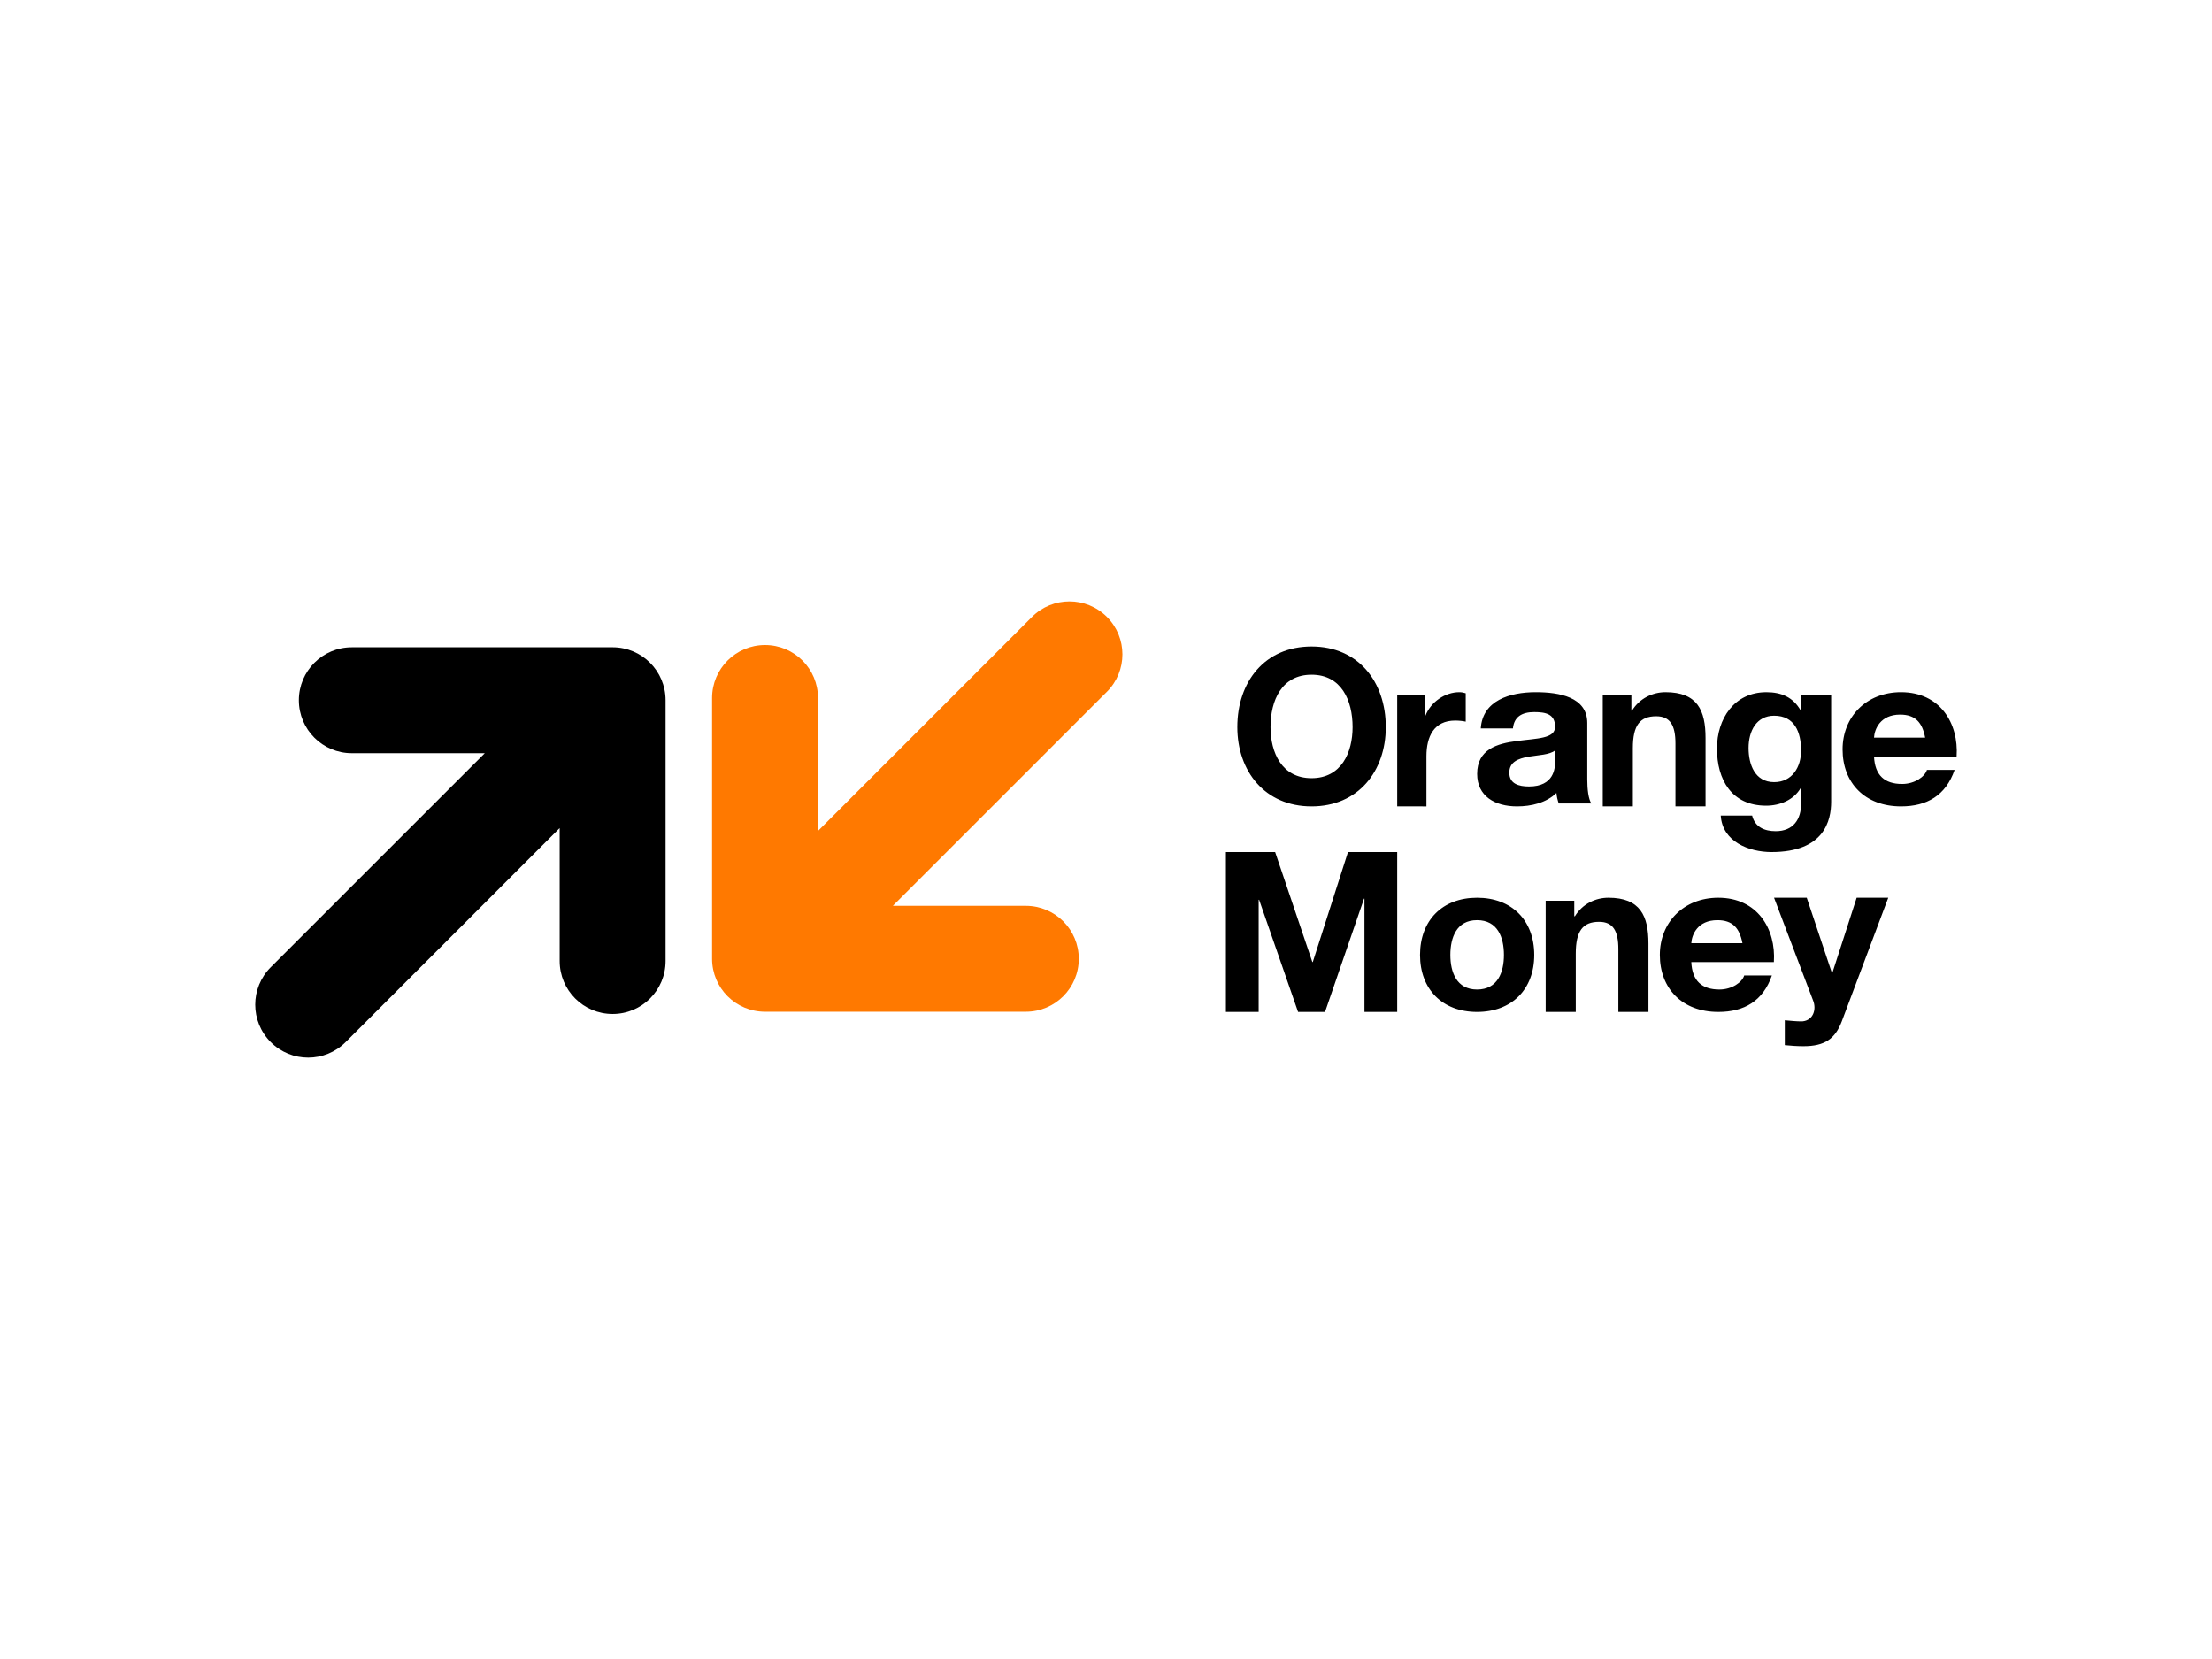 <svg xmlns="http://www.w3.org/2000/svg" width="80" height="60" viewBox="-22.35 -9.988 193.7 59.926">
<g fill-rule="evenodd" fill="none">
<path fill="#000" d="M31.296 4.019H8.458c-2.561 0-4.637 2.076-4.637 4.637 0 2.561 2.076 4.637 4.637 4.637h11.644L1.358 32.036c-1.811 1.81-1.811 4.746 0 6.557 1.811 1.811 4.746 1.811 6.557 0l18.744-18.744v11.643c0 2.561 2.076 4.637 4.637 4.637 2.561 0 4.637-2.076 4.637-4.637V8.655c0-2.561-2.076-4.637-4.637-4.637"/><path fill="#FF7900" d="M44.642 35.932h22.837c2.561 0 4.637-2.076 4.637-4.637 0-2.561-2.076-4.637-4.637-4.637H55.836L74.579 7.915c1.811-1.811 1.811-4.746 0-6.557-1.811-1.811-4.746-1.811-6.557 0L49.279 20.102V8.458c0-2.561-2.076-4.637-4.637-4.637-2.561 0-4.637 2.076-4.637 4.637v22.837c0 2.561 2.076 4.637 4.637 4.637"/><path fill="#000" d="M92.5 15.48c2.611 0 3.593-2.246 3.593-4.473 0-2.34-.982-4.586-3.593-4.586-2.611 0-3.593 2.246-3.593 4.586 0 2.227.982 4.473 3.593 4.473m0-11.53c4.093 0 6.5 3.088 6.5 7.056 0 3.856-2.407 6.944-6.5 6.944-4.093 0-6.5-3.088-6.5-6.944 0-3.968 2.407-7.056 6.5-7.056m7.5 4.264h2.432v1.808h.036c.469-1.224 1.73-2.072 2.973-2.072.18 0 .396.038.559.094v2.486c-.234-.057-.613-.094-.919-.094-1.874 0-2.522 1.412-2.522 3.126v4.388H100zm13.826 4.837c-.476.385-1.468.404-2.341.55-.873.165-1.667.44-1.667 1.395 0 .973.813 1.211 1.726 1.211 2.202 0 2.282-1.615 2.282-2.183zm-6.508-1.927c.159-2.44 2.52-3.174 4.821-3.174 2.044 0 4.504.422 4.504 2.697v4.936c0 .862.099 1.724.357 2.11h-2.857c-.099-.294-.179-.606-.199-.917-.893.862-2.202 1.174-3.452 1.174-1.944 0-3.492-.899-3.492-2.844 0-2.147 1.746-2.661 3.492-2.881 1.726-.238 3.333-.183 3.333-1.248 0-1.119-.833-1.284-1.826-1.284-1.071 0-1.765.404-1.865 1.431zM118 8.214h2.505v1.356h.056c.668-1.092 1.819-1.62 2.932-1.62 2.802 0 3.507 1.601 3.507 4.011v5.989h-2.635v-5.499c0-1.601-.464-2.392-1.689-2.392-1.429 0-2.041.81-2.041 2.787v5.104h-2.635zm17.368 4.859c0-1.618-.565-3.062-2.358-3.062-1.56 0-2.242 1.348-2.242 2.831 0 1.425.546 2.985 2.242 2.985 1.579 0 2.358-1.329 2.358-2.754zM138 17.541c0 1.637-.585 4.41-5.224 4.41-1.988 0-4.308-.924-4.444-3.197h2.748c.253 1.02 1.092 1.367 2.066 1.367 1.54 0 2.242-1.04 2.222-2.465V16.347h-.039c-.604 1.04-1.813 1.541-3.021 1.541-3.021 0-4.308-2.272-4.308-5.007 0-2.581 1.501-4.93 4.328-4.93 1.325 0 2.339.443 3.002 1.599h.039v-1.329H138zm8.232-5.609c-.252-1.321-.853-2.018-2.191-2.018-1.745 0-2.249 1.284-2.288 2.018zm-4.479 1.651c.078 1.651.931 2.404 2.462 2.404 1.105 0 1.997-.642 2.171-1.23h2.424c-.776 2.239-2.424 3.193-4.692 3.193-3.16 0-5.118-2.055-5.118-4.991 0-2.844 2.075-5.009 5.119-5.009 3.412 0 5.06 2.715 4.866 5.633zM92.569 31.578h.039l3.082-9.628H100v14h-2.867V26.029h-.039l-3.414 9.922H91.32l-3.413-9.824h-.039v9.824H85v-14h4.311zm14.422 2.409c1.813 0 2.355-1.523 2.355-3.028 0-1.523-.542-3.046-2.355-3.046-1.794 0-2.336 1.523-2.336 3.046 0 1.505.542 3.028 2.336 3.028m0-8.037c3.047 0 5.009 1.982 5.009 5.009 0 3.009-1.963 4.991-5.009 4.991-3.028 0-4.991-1.982-4.991-4.991 0-3.027 1.963-5.009 4.991-5.009m6.009.264h2.505v1.356h.056c.668-1.092 1.819-1.62 2.932-1.62 2.802 0 3.507 1.601 3.507 4.011v5.989h-2.635v-5.499c0-1.601-.464-2.392-1.688-2.392-1.429 0-2.041.81-2.041 2.787v5.104h-2.635zm17.232 3.718c-.252-1.321-.853-2.018-2.191-2.018-1.745 0-2.249 1.285-2.288 2.018zm-4.479 1.651c.077 1.651.93 2.404 2.462 2.404 1.105 0 1.997-.642 2.171-1.23h2.424c-.776 2.238-2.424 3.193-4.692 3.193-3.16 0-5.119-2.055-5.119-4.991 0-2.844 2.075-5.009 5.119-5.009 3.412 0 5.06 2.716 4.866 5.633zm13.179 5.191c-.584 1.543-1.507 2.176-3.352 2.176-.546 0-1.092-.037-1.639-.093v-2.176c.508.037 1.036.112 1.563.093.923-.093 1.224-1.041.923-1.804L133 25.951h2.863l2.203 6.584h.038l2.128-6.584H143z"/>
</g>
</svg>